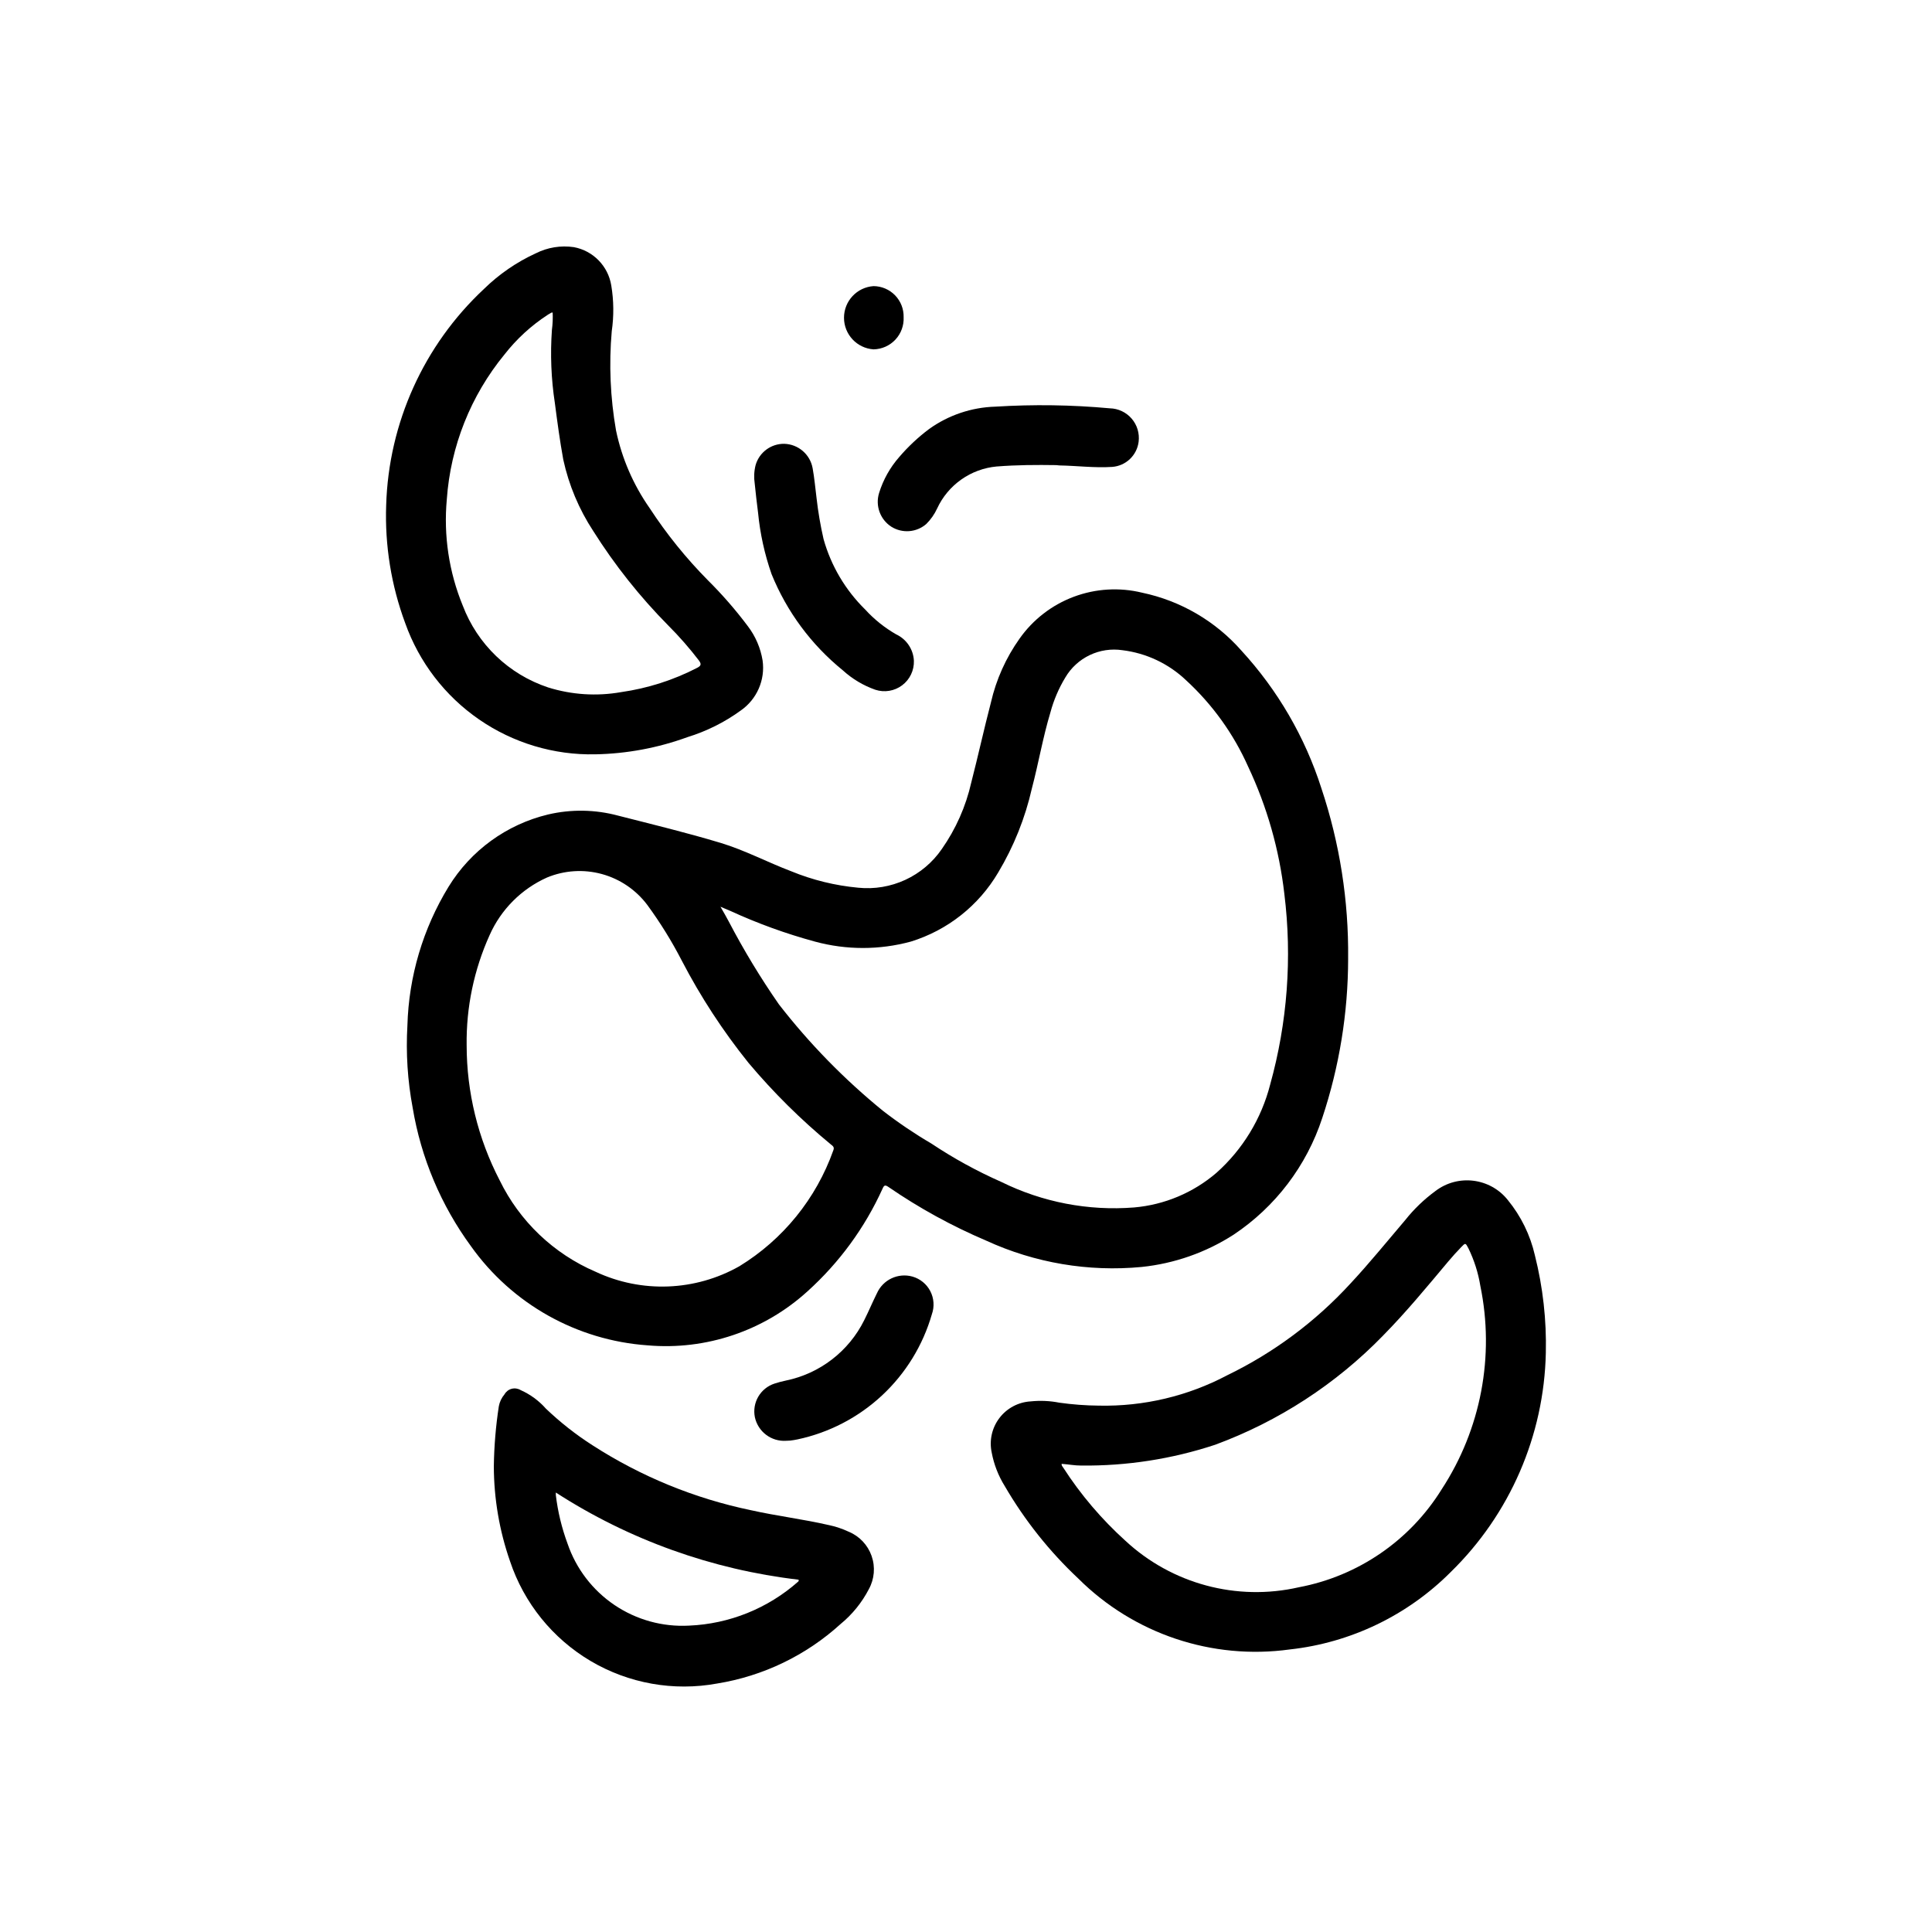 <?xml version="1.0" encoding="UTF-8"?>
<!-- The Best Svg Icon site in the world: iconSvg.co, Visit us! https://iconsvg.co -->
<svg fill="#000000" width="800px" height="800px" version="1.1" viewBox="144 144 512 512" xmlns="http://www.w3.org/2000/svg">
 <g>
  <path d="m501.27 398.07c-0.016 14.344-2.332 28.598-6.859 42.211-4.144 12.66-12.43 23.562-23.52 30.941-7.336 4.715-15.676 7.637-24.348 8.535-14.102 1.344-28.309-1.062-41.18-6.973-9.094-3.867-17.773-8.629-25.914-14.227-0.922-0.629-1.172-0.441-1.574 0.473-4.688 10.336-11.457 19.59-19.887 27.191-11.504 10.469-26.859 15.66-42.359 14.309-18.754-1.316-35.938-10.961-46.828-26.285-7.941-10.852-13.23-23.418-15.438-36.684-1.348-7.176-1.816-14.492-1.395-21.781 0.359-13.012 4.125-25.699 10.918-36.801 5.902-9.613 15.379-16.496 26.348-19.129 6.129-1.438 12.516-1.332 18.594 0.305 9.07 2.312 18.176 4.519 27.145 7.219 6.422 1.938 12.398 5.125 18.672 7.504 5.688 2.34 11.695 3.812 17.82 4.375 4.266 0.434 8.57-0.289 12.457-2.086 3.891-1.801 7.227-4.613 9.656-8.145 3.727-5.316 6.383-11.305 7.816-17.633 1.828-7.086 3.371-14.168 5.211-21.215v-0.004c1.395-6.09 3.977-11.848 7.598-16.938 3.566-5.055 8.57-8.918 14.363-11.086 5.789-2.168 12.102-2.543 18.109-1.078 10.199 2.141 19.434 7.527 26.316 15.352 9.625 10.477 16.855 22.926 21.191 36.477 4.863 14.559 7.258 29.824 7.086 45.172zm-166.34-13.777c0.859 1.512 1.574 2.699 2.211 3.938 3.961 7.574 8.391 14.895 13.266 21.914 8.102 10.445 17.375 19.93 27.629 28.27 4.086 3.156 8.371 6.047 12.824 8.66 5.867 3.91 12.059 7.305 18.508 10.152 10.898 5.379 23.047 7.715 35.164 6.762 8.062-0.695 15.707-3.91 21.844-9.184 6.965-6.211 11.918-14.355 14.234-23.398 4.57-16.43 5.848-33.602 3.754-50.527-1.34-11.695-4.582-23.094-9.605-33.742-3.863-8.676-9.469-16.465-16.469-22.891-4.613-4.379-10.508-7.16-16.82-7.934-2.961-0.445-5.988 0.008-8.691 1.301s-4.957 3.363-6.469 5.949c-1.742 2.875-3.066 5.981-3.938 9.227-2 6.629-3.148 13.461-4.914 20.152-1.777 7.84-4.785 15.352-8.91 22.254-5.164 8.793-13.434 15.336-23.184 18.34-8.309 2.254-17.066 2.254-25.379 0-7.664-2.082-15.145-4.789-22.363-8.102zm-67.262 36.723c0.004 12.449 3.004 24.711 8.738 35.758 5.293 10.879 14.324 19.488 25.445 24.258 12.188 5.711 26.387 5.16 38.098-1.469 11.566-7.082 20.352-17.922 24.887-30.703 0.355-0.859-0.133-1.164-0.645-1.574h-0.004c-7.91-6.523-15.211-13.754-21.812-21.602-6.781-8.434-12.711-17.52-17.703-27.125-2.648-5.133-5.695-10.055-9.109-14.715-2.992-4-7.234-6.891-12.051-8.211-4.82-1.32-9.941-0.996-14.555 0.922-6.769 3.035-12.18 8.461-15.195 15.242-4.148 9.176-6.231 19.152-6.094 29.219z"/>
  <path d="m553.66 502.55c-0.473 21.902-9.516 42.746-25.191 58.047-11.465 11.508-26.52 18.75-42.664 20.523-20.582 2.84-41.309-4.109-56.027-18.773-7.664-7.191-14.242-15.457-19.523-24.547-1.688-2.715-2.856-5.727-3.445-8.871-0.684-3.203 0.066-6.543 2.051-9.145 1.984-2.606 5.008-4.211 8.277-4.402 2.531-0.266 5.09-0.152 7.586 0.34 3.488 0.492 7 0.754 10.52 0.785 11.848 0.25 23.559-2.527 34.031-8.074 12.266-5.949 23.305-14.16 32.527-24.199 5.094-5.457 9.785-11.258 14.625-16.934 2.297-2.891 4.973-5.461 7.949-7.644 5.977-4.582 14.523-3.531 19.211 2.363 3.492 4.266 5.949 9.281 7.176 14.656 2.129 8.457 3.106 17.16 2.898 25.875zm-128.31 29.387c-0.062 0.465 0.242 0.73 0.434 1.023 4.606 7.137 10.133 13.637 16.434 19.332 12.348 11.48 29.578 16.102 46.012 12.344 15.703-2.961 29.434-12.391 37.844-25.977 10.391-15.91 14.07-35.285 10.23-53.898-0.559-3.441-1.621-6.785-3.148-9.922-0.789-1.504-0.789-1.52-1.922-0.34-1.133 1.18-2.363 2.519-3.457 3.832-5.59 6.66-11.117 13.383-17.215 19.57l0.004 0.004c-12.496 12.859-27.711 22.758-44.535 28.969-11.445 3.785-23.438 5.644-35.492 5.512-1.688 0.016-3.41-0.332-5.156-0.449z"/>
  <path d="m246.34 277.88c0.648-21.789 9.973-42.414 25.906-57.293 3.996-3.914 8.637-7.113 13.723-9.445 3.125-1.582 6.66-2.156 10.121-1.645 5.113 0.957 9.074 5.019 9.906 10.156 0.668 4.008 0.707 8.098 0.125 12.121-0.77 8.777-0.387 17.621 1.133 26.301 1.543 7.387 4.57 14.379 8.895 20.562 4.508 6.902 9.699 13.332 15.5 19.191 3.809 3.785 7.34 7.848 10.559 12.145 2.016 2.656 3.352 5.766 3.887 9.055 0.734 5.168-1.516 10.309-5.809 13.281-4.285 3.109-9.055 5.488-14.113 7.043-7.828 2.856-16.074 4.394-24.406 4.551-10.984 0.234-21.762-3-30.805-9.238-9.047-6.242-15.895-15.172-19.574-25.523-3.707-9.992-5.422-20.613-5.047-31.262zm44.125-51.066c-0.125 0.008-0.246 0.023-0.363 0.047-0.324 0.18-0.637 0.371-0.953 0.566v0.004c-4.371 2.844-8.242 6.394-11.453 10.508-8.957 10.91-14.301 24.336-15.289 38.414-0.879 9.59 0.574 19.246 4.234 28.152 3.894 10.25 12.191 18.203 22.594 21.664 6.246 1.957 12.871 2.391 19.32 1.258 7.062-1 13.91-3.188 20.246-6.469 1.023-0.535 1.094-1 0.426-1.914-2.492-3.258-5.195-6.348-8.094-9.25-7.531-7.609-14.207-16.016-19.918-25.074-3.777-5.758-6.465-12.16-7.934-18.891-0.906-4.961-1.574-9.949-2.227-14.957-0.988-6.438-1.25-12.965-0.789-19.461 0.203-1.523 0.27-3.062 0.199-4.598z"/>
  <path d="m274.87 532.59c0.074-5.328 0.516-10.648 1.324-15.918 0.215-1.16 0.73-2.246 1.496-3.148 0.406-0.73 1.094-1.266 1.902-1.48 0.809-0.211 1.672-0.086 2.387 0.348 2.559 1.141 4.84 2.816 6.691 4.914 3.793 3.625 7.926 6.875 12.344 9.703 12.832 8.277 27.078 14.117 42.027 17.219 6.832 1.527 13.793 2.363 20.625 3.938v-0.004c1.805 0.383 3.559 0.969 5.227 1.75 2.856 1.176 5.07 3.516 6.09 6.43 1.023 2.914 0.75 6.125-0.742 8.824-1.84 3.543-4.379 6.672-7.465 9.203-9.152 8.332-20.535 13.816-32.754 15.785-11.523 2.109-23.422-0.012-33.504-5.973-10.082-5.965-17.672-15.371-21.371-26.484-2.812-8.074-4.254-16.559-4.277-25.105zm16.43 6.941v0.004c-0.016 0.23-0.016 0.461 0 0.691 0.527 4.391 1.57 8.699 3.102 12.848 2.262 6.637 6.629 12.348 12.441 16.273 5.809 3.922 12.742 5.84 19.742 5.461 10.695-0.445 20.91-4.562 28.93-11.66 0.133-0.109 0.203-0.234 0.109-0.512-22.926-2.676-44.934-10.578-64.324-23.102z"/>
  <path d="m423.91 267.26c-5.242-0.078-10.484-0.055-15.742 0.363l-0.004-0.004c-3.383 0.305-6.629 1.496-9.406 3.453s-4.988 4.609-6.414 7.695c-0.703 1.523-1.676 2.91-2.867 4.094-2.59 2.258-6.356 2.551-9.266 0.723-2.961-1.914-4.289-5.57-3.242-8.941 1.094-3.535 2.926-6.797 5.375-9.574 2.348-2.738 4.988-5.211 7.875-7.375 5.129-3.68 11.242-5.742 17.555-5.926 10.109-0.629 20.25-0.484 30.336 0.441 2.231 0.047 4.336 1.039 5.793 2.731 1.457 1.691 2.125 3.918 1.844 6.133-0.449 3.598-3.371 6.383-6.988 6.66-4.676 0.309-9.336-0.309-14.004-0.387-0.27-0.031-0.562-0.062-0.844-0.086z"/>
  <path d="m386.19 319.11c0.086 2.547-1.078 4.977-3.117 6.504-2.039 1.531-4.695 1.969-7.117 1.172-3.18-1.121-6.106-2.867-8.598-5.141-8.352-6.773-14.852-15.551-18.891-25.512-1.84-5.262-3.039-10.727-3.574-16.273-0.348-2.559-0.605-5.125-0.883-7.691-0.25-1.625-0.176-3.285 0.223-4.879 0.957-3.398 4.082-5.727 7.609-5.676 3.715 0.109 6.844 2.801 7.512 6.453 0.473 2.613 0.707 5.273 1.039 7.91v0.004c0.414 3.66 1.035 7.293 1.859 10.887 1.984 7.082 5.793 13.52 11.043 18.672 2.379 2.609 5.152 4.828 8.219 6.582 2.734 1.281 4.535 3.973 4.676 6.988z"/>
  <path d="m352.36 525.82c-3.938 0.277-7.481-2.387-8.312-6.25-0.777-3.863 1.469-7.699 5.219-8.91 0.973-0.316 1.961-0.582 2.961-0.789 9.023-1.844 16.691-7.742 20.789-15.988 1.188-2.363 2.172-4.723 3.344-7.086l0.004 0.004c1.586-3.648 5.617-5.566 9.445-4.496 2.047 0.582 3.758 1.984 4.734 3.871 0.973 1.891 1.125 4.098 0.414 6.102-2.371 8.242-6.941 15.684-13.215 21.527-6.277 5.844-14.023 9.875-22.414 11.652-0.637 0.148-1.289 0.227-1.945 0.316-0.375 0.016-0.785 0.023-1.023 0.047z"/>
  <path d="m383.47 228.06c0.105 2.195-0.684 4.344-2.184 5.949-1.504 1.605-3.594 2.535-5.793 2.574-4.406-0.301-7.824-3.961-7.824-8.379 0-4.414 3.418-8.078 7.824-8.379 2.156 0.012 4.215 0.895 5.715 2.441 1.5 1.551 2.316 3.637 2.262 5.793z"/>
 </g>
</svg>